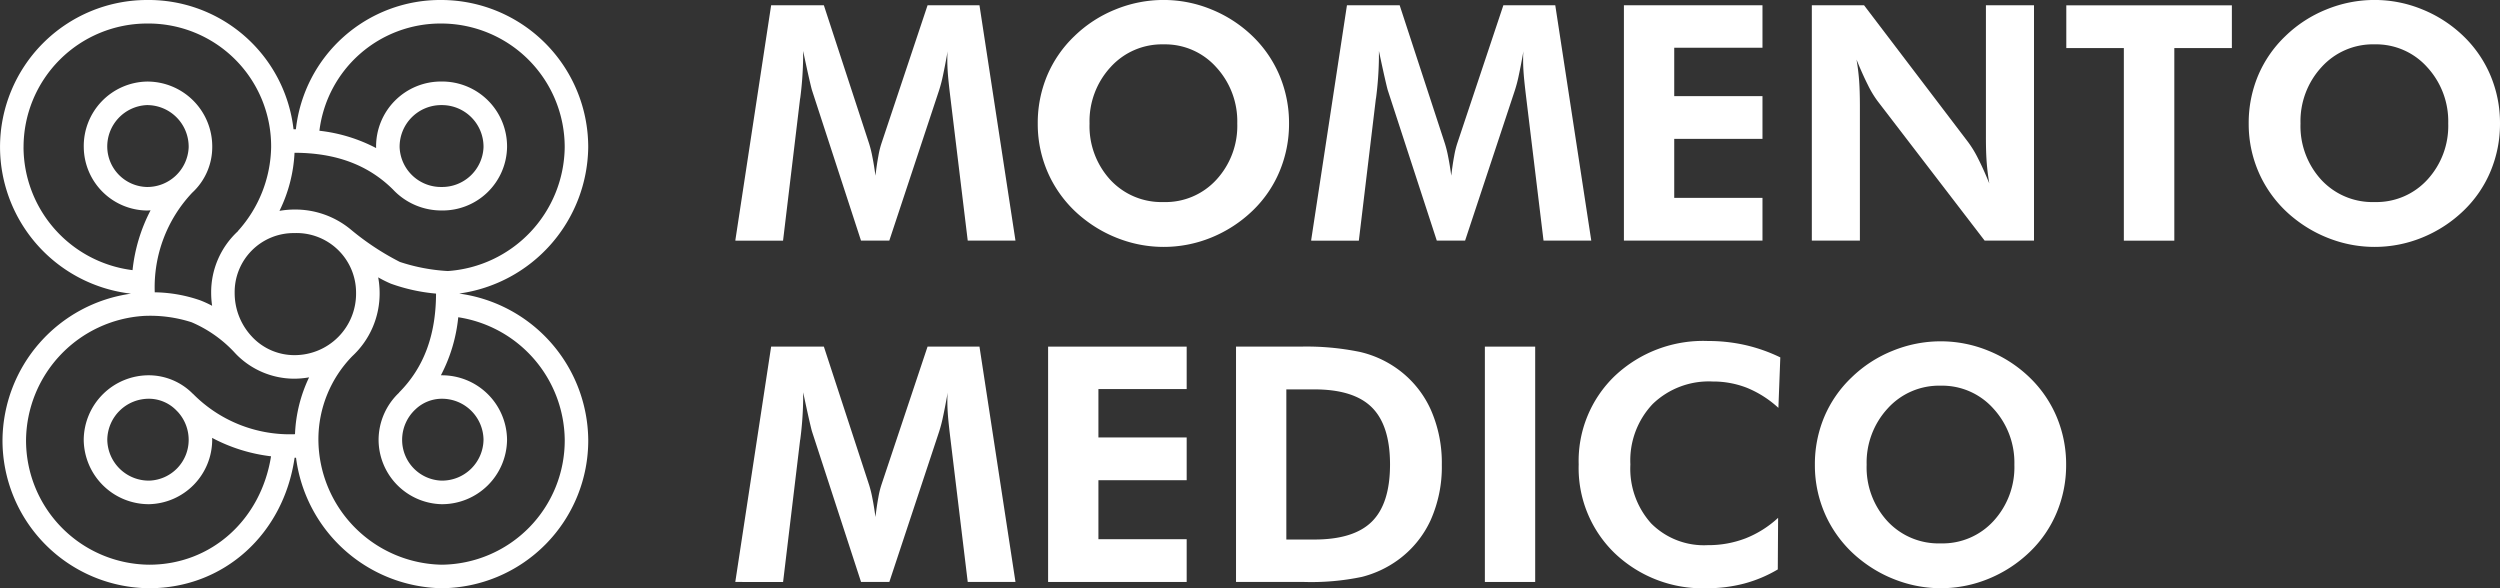 <?xml version="1.0" encoding="UTF-8"?>
<svg xmlns="http://www.w3.org/2000/svg" width="260" height="61.176" viewBox="0 0 260 61.176">
  <rect x="0" y="0" width="260" height="61.176" fill="#333333" stroke="none"/>
  <g id="Raggruppa_67" data-name="Raggruppa 67" transform="translate(-1188 -1214)">
    <path id="Tracciato_199" data-name="Tracciato 199" d="M-486.768,814.126v-.014a15.548,15.548,0,0,0,13.383-15.206,15.3,15.3,0,0,0-15.257-15.318,15.107,15.107,0,0,0-15.146,13.447c-.062,0-.122,0-.184,0h-.061A15.171,15.171,0,0,0-519.3,783.588a15.3,15.3,0,0,0-15.257,15.318,15.382,15.382,0,0,0,13.622,15.223A15.508,15.508,0,0,0-534.3,829.315a15.372,15.372,0,0,0,15.257,15.449c7.779,0,13.977-5.643,15.121-13.572h.149a15.562,15.562,0,0,0,15.133,13.572,15.371,15.371,0,0,0,15.257-15.449A15.507,15.507,0,0,0-486.768,814.126Zm-1.873-28.091a12.855,12.855,0,0,1,12.81,12.871,13.055,13.055,0,0,1-12.155,12.87,19.244,19.244,0,0,1-4.988-.947,27.327,27.327,0,0,1-5.1-3.367l0,0a9.049,9.049,0,0,0-5.893-2.082,8.914,8.914,0,0,0-1.528.139,15.322,15.322,0,0,0,1.566-6.042c4.294.007,7.642,1.254,10.221,3.8a6.893,6.893,0,0,0,5.071,2.2,6.7,6.7,0,0,0,6.811-6.575,6.75,6.75,0,0,0-6.811-6.835,6.749,6.749,0,0,0-6.809,6.835c0,.029,0,.056,0,.084a16.682,16.682,0,0,0-5.895-1.8A12.691,12.691,0,0,1-488.641,786.035Zm-15.33,34.487a6.022,6.022,0,0,1-4.317-1.847c-.036-.04-.083-.09-.14-.151a6.61,6.61,0,0,1-1.727-4.478,6.135,6.135,0,0,1,6.184-6.217,6.194,6.194,0,0,1,6.442,6.217A6.39,6.39,0,0,1-503.971,820.522ZM-493,798.906a4.329,4.329,0,0,1,4.362-4.388,4.33,4.33,0,0,1,4.364,4.388,4.308,4.308,0,0,1-4.364,4.128A4.306,4.306,0,0,1-493,798.906Zm-39.11,0a12.855,12.855,0,0,1,12.81-12.871,12.768,12.768,0,0,1,12.938,12.871,13.353,13.353,0,0,1-3.458,8.714l.01.009a8.629,8.629,0,0,0-2.789,6.417,9.31,9.31,0,0,0,.1,1.344,11.292,11.292,0,0,0-1.267-.578,15.016,15.016,0,0,0-4.7-.824,14.315,14.315,0,0,1,3.9-10.363,6.445,6.445,0,0,0,2.079-4.719,6.749,6.749,0,0,0-6.809-6.835,6.705,6.705,0,0,0-6.552,6.835,6.652,6.652,0,0,0,6.552,6.575c.133,0,.264-.012.395-.019a17.371,17.371,0,0,0-1.874,6.221A12.934,12.934,0,0,1-532.113,798.906Zm12.81,4.128a4.224,4.224,0,0,1-4.105-4.128,4.311,4.311,0,0,1,4.105-4.388,4.329,4.329,0,0,1,4.362,4.388A4.307,4.307,0,0,1-519.3,803.034Zm.259,39.283a12.922,12.922,0,0,1-12.81-13,13.074,13.074,0,0,1,12.239-12.873,14.05,14.05,0,0,1,4.978.659,13.163,13.163,0,0,1,4.42,3.094c.053.058.106.117.161.173l.018.02h0a8.463,8.463,0,0,0,6.066,2.582,9.232,9.232,0,0,0,1.555-.139,15.01,15.01,0,0,0-1.466,5.915h-.089a14.138,14.138,0,0,1-10.518-4.2l-.006.006a6.451,6.451,0,0,0-4.549-1.936,6.766,6.766,0,0,0-6.811,6.7,6.767,6.767,0,0,0,6.811,6.705,6.718,6.718,0,0,0,6.55-6.705c0-.065-.008-.128-.01-.192a17.406,17.406,0,0,0,6.13,1.917C-507.42,837.641-512.584,842.317-519.044,842.317Zm2.757-16.117c.074.081.154.158.231.238a4.317,4.317,0,0,1,1.115,2.877,4.239,4.239,0,0,1-4.1,4.258,4.317,4.317,0,0,1-4.364-4.258,4.317,4.317,0,0,1,4.364-4.257A4,4,0,0,1-516.287,826.2Zm27.646,16.117a13.079,13.079,0,0,1-12.808-13,12.4,12.4,0,0,1,3.529-8.692,8.887,8.887,0,0,0,2.838-6.577,9.082,9.082,0,0,0-.149-1.615,12.78,12.78,0,0,0,1.31.654,18.668,18.668,0,0,0,4.706,1.036c-.014,4.334-1.271,7.7-3.845,10.286l.01.01a6.763,6.763,0,0,0-2.14,4.9,6.717,6.717,0,0,0,6.549,6.705,6.766,6.766,0,0,0,6.811-6.705,6.765,6.765,0,0,0-6.811-6.7c-.024,0-.047,0-.07,0a16.491,16.491,0,0,0,1.806-6.037,13.047,13.047,0,0,1,11.074,12.737A12.922,12.922,0,0,1-488.641,842.317Zm-2.684-16.184.016-.016a3.979,3.979,0,0,1,2.668-1.059,4.317,4.317,0,0,1,4.364,4.257,4.317,4.317,0,0,1-4.364,4.258,4.238,4.238,0,0,1-4.1-4.258,4.325,4.325,0,0,1,1.417-3.182Z" transform="translate(1722.56 430.412)" fill="#fff"></path>
    <g id="Raggruppa_65" data-name="Raggruppa 65" transform="translate(1722.56 430.412)">
      <path id="Tracciato_200" data-name="Tracciato 200" d="M-458.09,808.614l3.728-24.475h5.484l4.714,14.411a11.763,11.763,0,0,1,.326,1.321q.176.869.326,1.989.133-1.137.3-2.031a9.052,9.052,0,0,1,.318-1.312l4.8-14.378h5.4l3.744,24.475h-4.965l-1.789-14.762q-.2-1.638-.267-2.474t-.067-1.555c0-.256,0-.448.008-.577s.014-.242.026-.342q-.252,1.437-.477,2.482a14.868,14.868,0,0,1-.409,1.58l-5.183,15.648h-2.942l-5.1-15.648c-.045-.144-.142-.546-.293-1.2s-.359-1.616-.627-2.876v.719a35.463,35.463,0,0,1-.3,4.179l-.017.067-1.771,14.762Z" fill="#fff"></path>
      <path id="Tracciato_201" data-name="Tracciato 201" d="M-400.5,796.427a12.763,12.763,0,0,1-.978,4.965,12.194,12.194,0,0,1-2.817,4.113,13.542,13.542,0,0,1-4.3,2.792,13.054,13.054,0,0,1-4.948.969,13.036,13.036,0,0,1-4.389-.761,13.555,13.555,0,0,1-3.937-2.181,12.493,12.493,0,0,1-3.536-4.4,12.537,12.537,0,0,1-1.229-5.5,12.712,12.712,0,0,1,.97-4.957,12.26,12.26,0,0,1,2.842-4.121,13.151,13.151,0,0,1,4.271-2.775,13.2,13.2,0,0,1,5.008-.986,13.034,13.034,0,0,1,4.973.986,13.4,13.4,0,0,1,4.272,2.775,12.365,12.365,0,0,1,2.825,4.129A12.733,12.733,0,0,1-400.5,796.427Zm-13.04,8.175a7.17,7.17,0,0,0,5.491-2.332,8.259,8.259,0,0,0,2.165-5.843,8.306,8.306,0,0,0-2.19-5.851,7.128,7.128,0,0,0-5.466-2.374,7.2,7.2,0,0,0-5.518,2.365,8.3,8.3,0,0,0-2.189,5.86,8.256,8.256,0,0,0,2.156,5.859A7.244,7.244,0,0,0-413.536,804.6Z" fill="#fff"></path>
      <path id="Tracciato_202" data-name="Tracciato 202" d="M-398.206,808.614l3.728-24.475h5.484l4.714,14.411a11.99,11.99,0,0,1,.326,1.321q.176.869.326,1.989.133-1.137.3-2.031a9.218,9.218,0,0,1,.317-1.312l4.8-14.378h5.4l3.744,24.475h-4.965l-1.789-14.762q-.2-1.638-.267-2.474t-.067-1.555c0-.256,0-.448.008-.577s.014-.242.025-.342q-.25,1.437-.477,2.482a14.388,14.388,0,0,1-.409,1.58l-5.182,15.648h-2.943l-5.1-15.648c-.044-.144-.142-.546-.292-1.2s-.36-1.616-.627-2.876v.719a35.682,35.682,0,0,1-.3,4.179l-.017.067-1.772,14.762Z" fill="#fff"></path>
      <path id="Tracciato_203" data-name="Tracciato 203" d="M-365.673,808.614V784.139h14.411v4.414h-9.178v5.032h9.178v4.447h-9.178v6.135h9.178v4.447Z" fill="#fff"></path>
      <path id="Tracciato_204" data-name="Tracciato 204" d="M-346.13,808.614V784.139h5.434l10.833,14.244a11.12,11.12,0,0,1,1.028,1.7q.559,1.095,1.162,2.583-.184-1.088-.268-2.157t-.083-2.675V784.139h5v24.475h-5.132L-339.292,794.1a10.631,10.631,0,0,1-1.02-1.7q-.552-1.095-1.17-2.616.184,1.053.267,2.131t.084,2.717v13.976Z" fill="#fff"></path>
      <path id="Tracciato_205" data-name="Tracciato 205" d="M-308.431,788.586v20.028h-5.249V788.586h-5.985v-4.447h17.219v4.447Z" fill="#fff"></path>
      <path id="Tracciato_206" data-name="Tracciato 206" d="M-274.56,796.427a12.763,12.763,0,0,1-.978,4.965,12.168,12.168,0,0,1-2.818,4.113,13.526,13.526,0,0,1-4.3,2.792,13.054,13.054,0,0,1-4.948.969,13.036,13.036,0,0,1-4.389-.761,13.555,13.555,0,0,1-3.937-2.181,12.5,12.5,0,0,1-3.536-4.4,12.537,12.537,0,0,1-1.229-5.5,12.712,12.712,0,0,1,.97-4.957,12.259,12.259,0,0,1,2.842-4.121,13.151,13.151,0,0,1,4.271-2.775,13.2,13.2,0,0,1,5.008-.986,13.03,13.03,0,0,1,4.973.986,13.378,13.378,0,0,1,4.271,2.775,12.339,12.339,0,0,1,2.826,4.129A12.733,12.733,0,0,1-274.56,796.427ZM-287.6,804.6a7.168,7.168,0,0,0,5.491-2.332,8.255,8.255,0,0,0,2.165-5.843,8.31,8.31,0,0,0-2.189-5.851A7.131,7.131,0,0,0-287.6,788.2a7.2,7.2,0,0,0-5.517,2.365,8.3,8.3,0,0,0-2.19,5.86,8.26,8.26,0,0,0,2.156,5.859A7.244,7.244,0,0,0-287.6,804.6Z" fill="#fff"></path>
    </g>
    <g id="Raggruppa_66" data-name="Raggruppa 66" transform="translate(1722.56 430.412)">
      <path id="Tracciato_207" data-name="Tracciato 207" d="M-458.09,844.112l3.728-24.475h5.484l4.714,14.411a11.761,11.761,0,0,1,.326,1.321q.176.868.326,1.989.133-1.137.3-2.031a9.113,9.113,0,0,1,.318-1.313l4.8-14.377h5.4l3.744,24.475h-4.965L-435.7,829.35q-.2-1.638-.267-2.474t-.067-1.555c0-.256,0-.448.008-.577s.014-.242.026-.342q-.252,1.437-.477,2.482a14.932,14.932,0,0,1-.409,1.58l-5.183,15.648h-2.942l-5.1-15.648q-.068-.218-.293-1.2t-.627-2.875v.719a35.464,35.464,0,0,1-.3,4.179l-.017.067-1.771,14.762Z" fill="#fff"></path>
      <path id="Tracciato_208" data-name="Tracciato 208" d="M-425.557,844.112V819.637h14.411v4.413h-9.178v5.033h9.178v4.447h-9.178v6.135h9.178v4.447Z" fill="#fff"></path>
      <path id="Tracciato_209" data-name="Tracciato 209" d="M-406.014,844.112V819.637h6.671a27.56,27.56,0,0,1,6.219.552,10.851,10.851,0,0,1,4,1.839,10.579,10.579,0,0,1,3.368,4.171,13.669,13.669,0,0,1,1.145,5.726,13.557,13.557,0,0,1-1.17,5.776,10.552,10.552,0,0,1-3.427,4.154,10.97,10.97,0,0,1-3.719,1.73,25.694,25.694,0,0,1-5.994.527h-7.089Zm5.233-4.414h2.909q4.113,0,5.994-1.872t1.881-5.935q0-4.046-1.881-5.926t-5.994-1.881h-2.909Z" fill="#fff"></path>
      <path id="Tracciato_210" data-name="Tracciato 210" d="M-380.134,844.112V819.637h5.233v24.475Z" fill="#fff"></path>
      <path id="Tracciato_211" data-name="Tracciato 211" d="M-349.607,826.006a10.977,10.977,0,0,0-3.26-2.081,9.656,9.656,0,0,0-3.578-.66,8.394,8.394,0,0,0-6.236,2.34A8.531,8.531,0,0,0-365,831.891a8.516,8.516,0,0,0,2.156,6.127,7.736,7.736,0,0,0,5.885,2.266,10.769,10.769,0,0,0,3.946-.711,10.823,10.823,0,0,0,3.376-2.131l-.033,5.366a13.8,13.8,0,0,1-3.5,1.471,15,15,0,0,1-3.853.485,13.231,13.231,0,0,1-9.6-3.636,12.307,12.307,0,0,1-3.754-9.237,12.25,12.25,0,0,1,3.762-9.211,13.387,13.387,0,0,1,9.7-3.628,17.435,17.435,0,0,1,3.846.418,17.091,17.091,0,0,1,3.661,1.287Z" fill="#fff"></path>
      <path id="Tracciato_212" data-name="Tracciato 212" d="M-319.682,831.925a12.752,12.752,0,0,1-.978,4.965A12.171,12.171,0,0,1-323.477,841a13.525,13.525,0,0,1-4.3,2.792,13.033,13.033,0,0,1-4.948.97A13.054,13.054,0,0,1-337.11,844a13.555,13.555,0,0,1-3.937-2.181,12.507,12.507,0,0,1-3.537-4.4,12.553,12.553,0,0,1-1.228-5.5,12.706,12.706,0,0,1,.969-4.957A12.252,12.252,0,0,1-342,822.847a13.113,13.113,0,0,1,4.271-2.775,13.2,13.2,0,0,1,5.007-.987,13.039,13.039,0,0,1,4.974.987,13.371,13.371,0,0,1,4.271,2.775,12.34,12.34,0,0,1,2.825,4.129A12.711,12.711,0,0,1-319.682,831.925Zm-13.04,8.175a7.172,7.172,0,0,0,5.492-2.332,8.259,8.259,0,0,0,2.165-5.843,8.31,8.31,0,0,0-2.19-5.852,7.134,7.134,0,0,0-5.467-2.374,7.2,7.2,0,0,0-5.517,2.366,8.3,8.3,0,0,0-2.19,5.86,8.26,8.26,0,0,0,2.156,5.859A7.246,7.246,0,0,0-332.722,840.1Z" fill="#fff"></path>
    </g>
  </g>
</svg>
